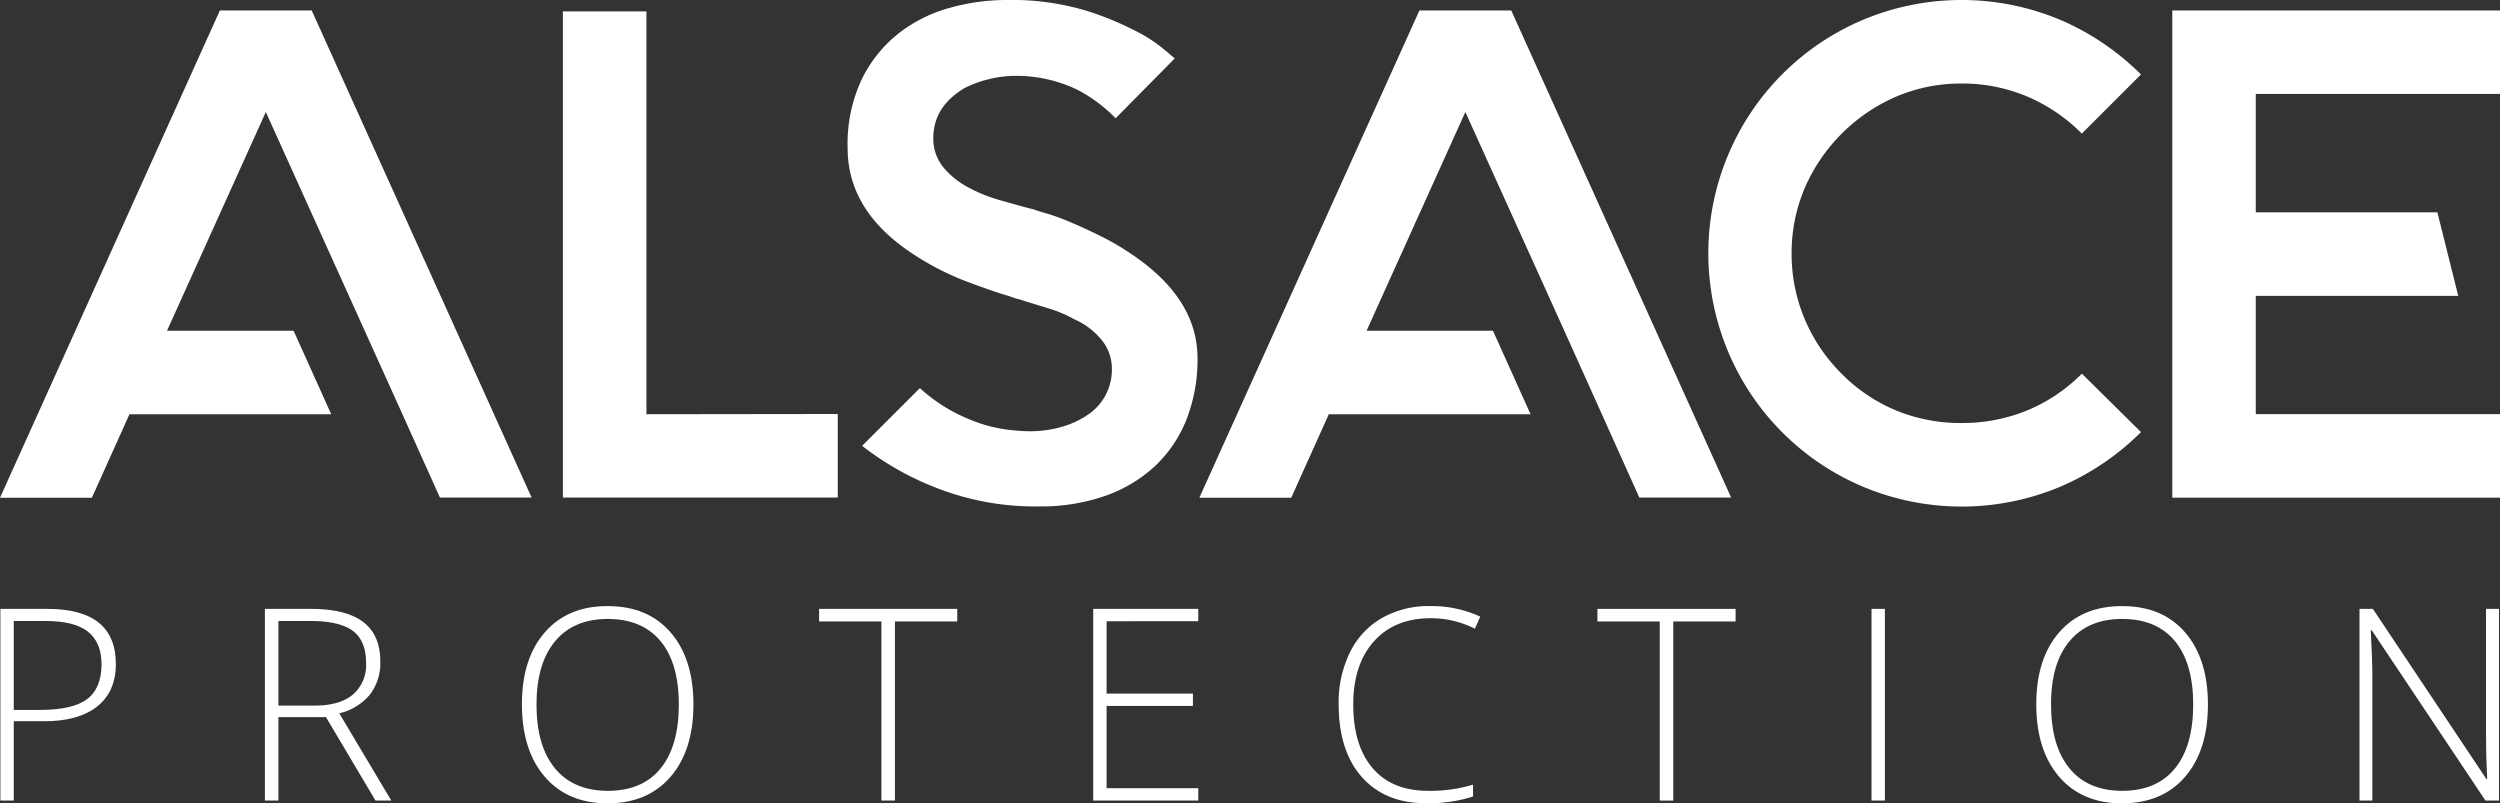 <?xml version="1.0" encoding="UTF-8"?> <svg xmlns="http://www.w3.org/2000/svg" viewBox="0 0 514.26 165.25"><rect x="0" y="0" width="514.26" height="165.25" fill="#333333" stroke="none"/><defs><style>.cls-1{fill:#fff;}</style></defs><title>Fichier 1</title><g id="Calque_2" data-name="Calque 2"><g id="Calque_1-2" data-name="Calque 1"><path class="cls-1" d="M114.86,121.66H96l-7.73-17.18L80.51,87.31,60.19,42.36l-20.33,45H65.91l7.73,17.17H32.14l-7.73,17.18H5.51L50.74,21.47H69.63Z" transform="translate(-5.51 -19.32)"></path><path class="cls-1" d="M177.84,104.48v17.18H121.3v-100h17.18v82.87Z" transform="translate(-5.51 -19.32)"></path><path class="cls-1" d="M251.84,93a33.6,33.6,0,0,1-2.29,12.67,26.56,26.56,0,0,1-6.52,9.59,29.14,29.14,0,0,1-10.23,6.08,39.82,39.82,0,0,1-13.45,2.15,55.68,55.68,0,0,1-21.19-3.8,60.25,60.25,0,0,1-15.31-8.66l11.88-11.87a34.14,34.14,0,0,0,10.59,6.58,29,29,0,0,0,6.73,1.86,38.84,38.84,0,0,0,5.15.43,23.49,23.49,0,0,0,6.8-.93,18.83,18.83,0,0,0,5.36-2.51,11.15,11.15,0,0,0,4.87-9.44,9.37,9.37,0,0,0-2.58-6.44A14.76,14.76,0,0,0,226.5,85a26.89,26.89,0,0,0-5.44-2.29c-1.91-.58-3.62-1.1-5.15-1.58a5.53,5.53,0,0,0-1.29-.36,86,86,0,0,0-1.86-.64q-3-.86-8.66-3a56.2,56.2,0,0,1-11.23-5.86q-13-8.73-13-21.47a31.23,31.23,0,0,1,2.94-14.24,27.24,27.24,0,0,1,7.65-9.45A29.92,29.92,0,0,1,201,20.9a43.34,43.34,0,0,1,11.38-1.58,53.42,53.42,0,0,1,17.32,2.43,64.51,64.51,0,0,1,11.16,4.87,32.65,32.65,0,0,1,3.65,2.5c1,.82,1.89,1.56,2.65,2.22L235,43.65a30.88,30.88,0,0,0-7.88-5.87,29,29,0,0,0-12.59-2.86,23.43,23.43,0,0,0-5.73.72,22.1,22.1,0,0,0-5,1.86q-6.3,3.86-6.3,10.16A9.23,9.23,0,0,0,200,54.24a17.23,17.23,0,0,0,5.16,3.87,30,30,0,0,0,5.72,2.29c2,.57,3.87,1.1,5.58,1.57l1.72.43c.48.19,1.38.48,2.72.86A42.62,42.62,0,0,1,225.64,65q2.73,1.14,5.94,2.72A51.39,51.39,0,0,1,238,71.42Q251.84,80.59,251.84,93Z" transform="translate(-5.51 -19.32)"></path><path class="cls-1" d="M361.61,121.66H342.72L335,104.48l-7.73-17.17L306.94,42.36l-20.32,45h26l7.73,17.17h-41.5l-7.73,17.18h-18.9L297.49,21.47h18.89Z" transform="translate(-5.51 -19.32)"></path><path class="cls-1" d="M445.92,108.2a52.89,52.89,0,0,1-16.61,11.24,52.47,52.47,0,0,1-40.57,0A52,52,0,0,1,361,91.67a52.29,52.29,0,0,1,0-40.5A52,52,0,0,1,388.74,23.4a52.47,52.47,0,0,1,40.57,0,53.06,53.06,0,0,1,16.61,11.24L433.75,46.8a35.23,35.23,0,0,0-11.31-7.66A34.43,34.43,0,0,0,409,36.5a34.07,34.07,0,0,0-13.31,2.64,36.15,36.15,0,0,0-19,19,34.1,34.1,0,0,0-2.64,13.31,34.56,34.56,0,0,0,2.64,13.38,35,35,0,0,0,7.66,11.38,34.24,34.24,0,0,0,11.31,7.59A34.94,34.94,0,0,0,409,106.34a35.31,35.31,0,0,0,13.45-2.57,34.24,34.24,0,0,0,11.31-7.59Z" transform="translate(-5.51 -19.32)"></path><path class="cls-1" d="M469.53,38.64V63h37.36l4.29,17.18H469.53v24.33h50.24v17.18H452.36V21.47h67.41V38.64Z" transform="translate(-5.51 -19.32)"></path><path class="cls-1" d="M29.34,155.91q0,5.72-3.89,8.77t-11,3H8.34V184H5.59V144.57h9.66Q29.34,144.57,29.34,155.91Zm-21,9.44h5.42q6.68,0,9.64-2.2t3-7.13c0-3.05-.94-5.3-2.81-6.77s-4.77-2.19-8.69-2.19H8.34Z" transform="translate(-5.51 -19.32)"></path><path class="cls-1" d="M62.78,166.84V184H60V144.57h9.39q7.33,0,10.85,2.71t3.5,8.17a10.64,10.64,0,0,1-2.09,6.69,11.58,11.58,0,0,1-6.35,3.91L86,184H82.75L72.57,166.84Zm0-2.38h7.53q5,0,7.74-2.22a8,8,0,0,0,2.76-6.58c0-3-.9-5.19-2.7-6.55s-4.73-2.05-8.8-2.05H62.78Z" transform="translate(-5.51 -19.32)"></path><path class="cls-1" d="M148.15,164.25q0,9.39-4.7,14.85t-12.95,5.47q-8.23,0-12.93-5.47t-4.7-14.91q0-9.42,4.74-14.83T130.55,144q8.25,0,12.93,5.44T148.15,164.25Zm-32.28,0q0,8.48,3.78,13.1T130.5,182q7.13,0,10.88-4.59t3.77-13.14q0-8.53-3.77-13.08c-2.5-3-6.12-4.55-10.83-4.55s-8.32,1.53-10.86,4.59S115.87,158.61,115.87,164.25Z" transform="translate(-5.51 -19.32)"></path><path class="cls-1" d="M189.6,184h-2.78V147.16H174v-2.59h28.42v2.59H189.6Z" transform="translate(-5.51 -19.32)"></path><path class="cls-1" d="M252,184H230.39V144.57H252v2.54H233.14V162H250.9v2.54H233.14v16.92H252Z" transform="translate(-5.51 -19.32)"></path><path class="cls-1" d="M299.83,146.49q-7.43,0-11.69,4.75t-4.26,13q0,8.44,4,13.11T299.4,182a31,31,0,0,0,9.12-1.27v2.43a29.72,29.72,0,0,1-9.77,1.38q-8.31,0-13.09-5.37t-4.78-15a23.39,23.39,0,0,1,2.29-10.6,16.53,16.53,0,0,1,6.55-7.09,19.42,19.42,0,0,1,9.95-2.49A24,24,0,0,1,310,146.16l-1.1,2.49A20,20,0,0,0,299.83,146.49Z" transform="translate(-5.51 -19.32)"></path><path class="cls-1" d="M349.71,184h-2.78V147.16H334.11v-2.59h28.42v2.59H349.71Z" transform="translate(-5.51 -19.32)"></path><path class="cls-1" d="M390.49,184V144.57h2.75V184Z" transform="translate(-5.51 -19.32)"></path><path class="cls-1" d="M459.69,164.25q0,9.39-4.69,14.85t-13,5.47q-8.22,0-12.92-5.47t-4.7-14.91q0-9.42,4.74-14.83T442.1,144q8.25,0,12.92,5.44T459.69,164.25Zm-32.27,0q0,8.48,3.77,13.1T442,182q7.13,0,10.89-4.59t3.77-13.14q0-8.53-3.77-13.08t-10.83-4.55q-7.05,0-10.86,4.59T427.42,164.25Z" transform="translate(-5.51 -19.32)"></path><path class="cls-1" d="M519.56,184h-2.78l-23.37-35h-.22c.22,4.17.32,7.32.32,9.44V184h-2.64V144.57h2.75l23.35,35h.16q-.24-4.86-.24-9.23V144.57h2.67Z" transform="translate(-5.51 -19.32)"></path></g></g></svg> 